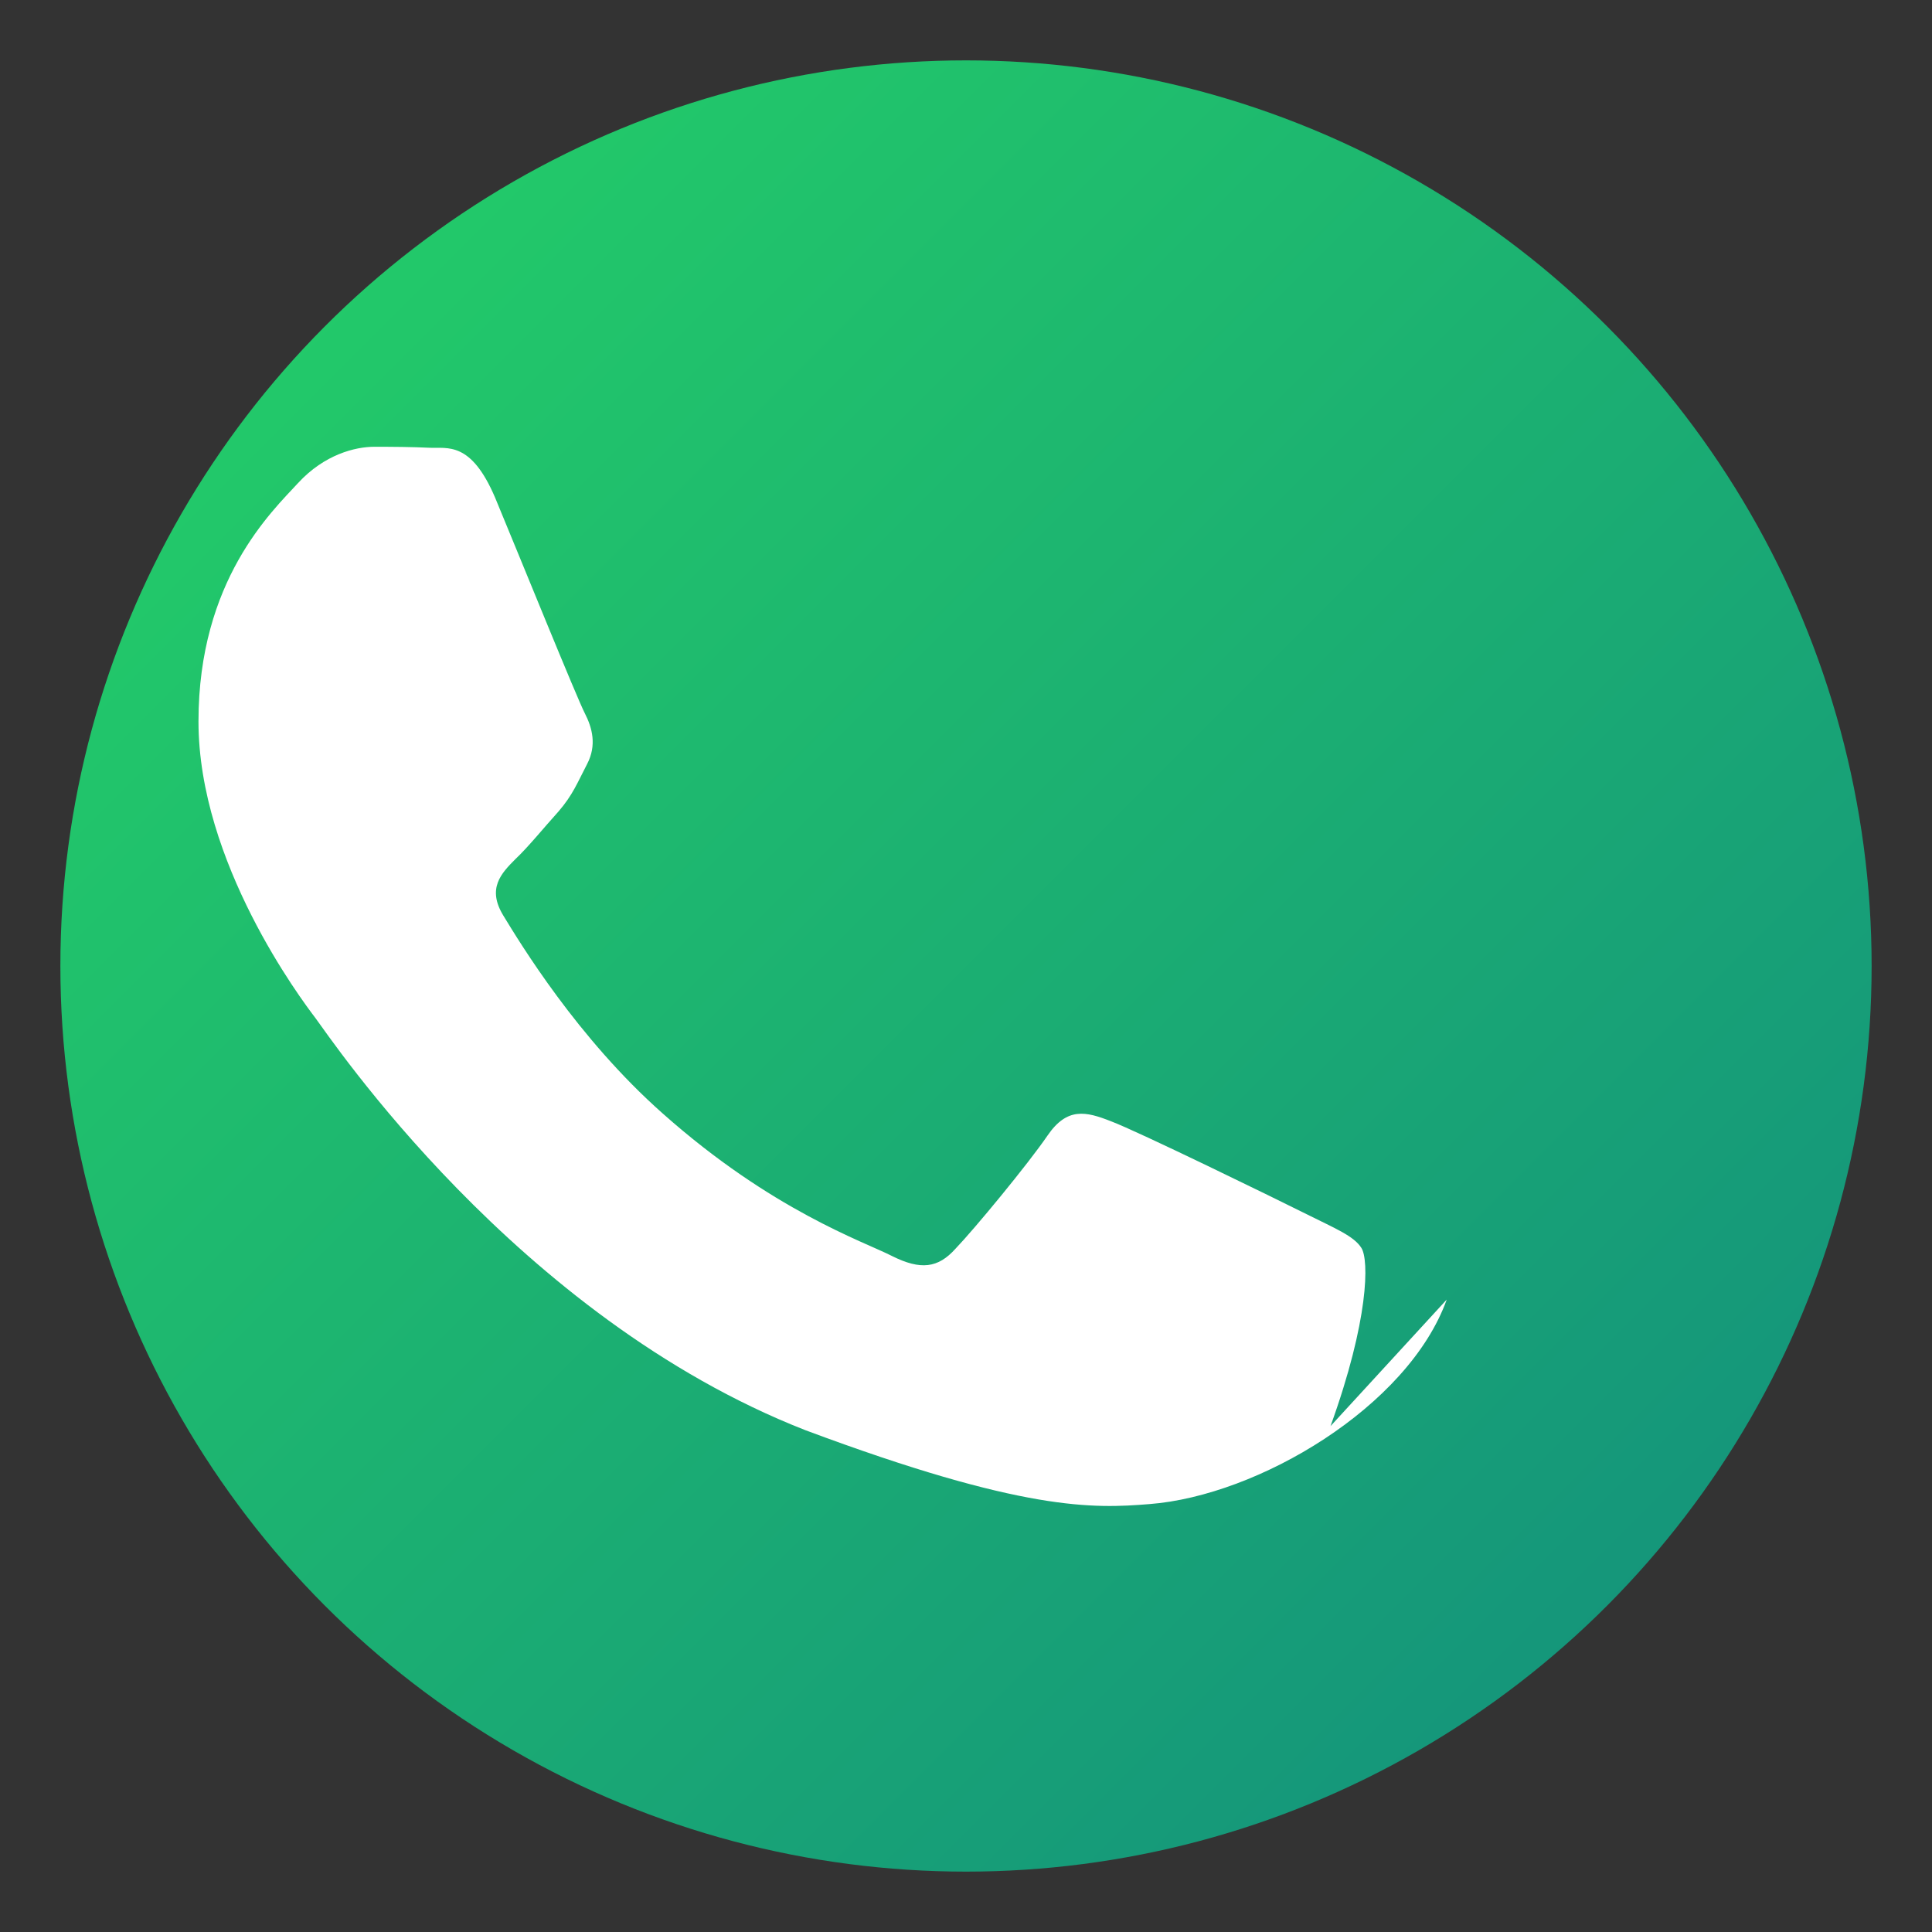 <svg xmlns="http://www.w3.org/2000/svg" viewBox="0 0 256 256">
  <rect x="0" y="0" width="256" height="256" fill="#333333" stroke="none"/>
  <defs><linearGradient id="g" x1="0" y1="0" x2="1" y2="1"><stop offset="0" stop-color="#25D366"/><stop offset="1" stop-color="#128C7E"/></linearGradient></defs>
  <circle cx="128" cy="128" r="120" fill="url(#g)"/>
  <path fill="#fff" d="M191.7 172.2c-5.1 14.2-25 26-39.4 27.1-7.4.6-16.7 1-45.6-9.8-38.3-15-63-52.1-64.9-54.6-1.9-2.5-15.5-20.6-15.5-39.3 0-18.7 9.7-27.8 13.2-31.6 3.5-3.8 7.6-4.8 10.1-4.8 2.5 0 5.1.02 7.3.13 2.4.11 5.5-.9 8.7 6.6 3.2 7.7 10.9 26.7 11.9 28.6.97 1.9 1.6 4.2.3 6.7-1.3 2.5-1.9 4.1-3.8 6.3-1.9 2.1-4 4.7-5.7 6.3-1.9 1.9-3.8 3.9-1.6 7.5 2.2 3.6 9.8 16.2 21.1 26.2 14.5 12.9 26.7 17 30.4 18.9 3.8 1.9 6.1 1.6 8.4-.96 2.5-2.6 9.6-11.2 12.2-15 2.6-3.8 5.1-3.2 8.4-1.9 3.5 1.3 22.1 10.4 25.9 12.3 3.8 1.9 6.3 2.9 7.3 4.5 1 1.6 1 9.5-4.1 23.6z"/>
</svg>